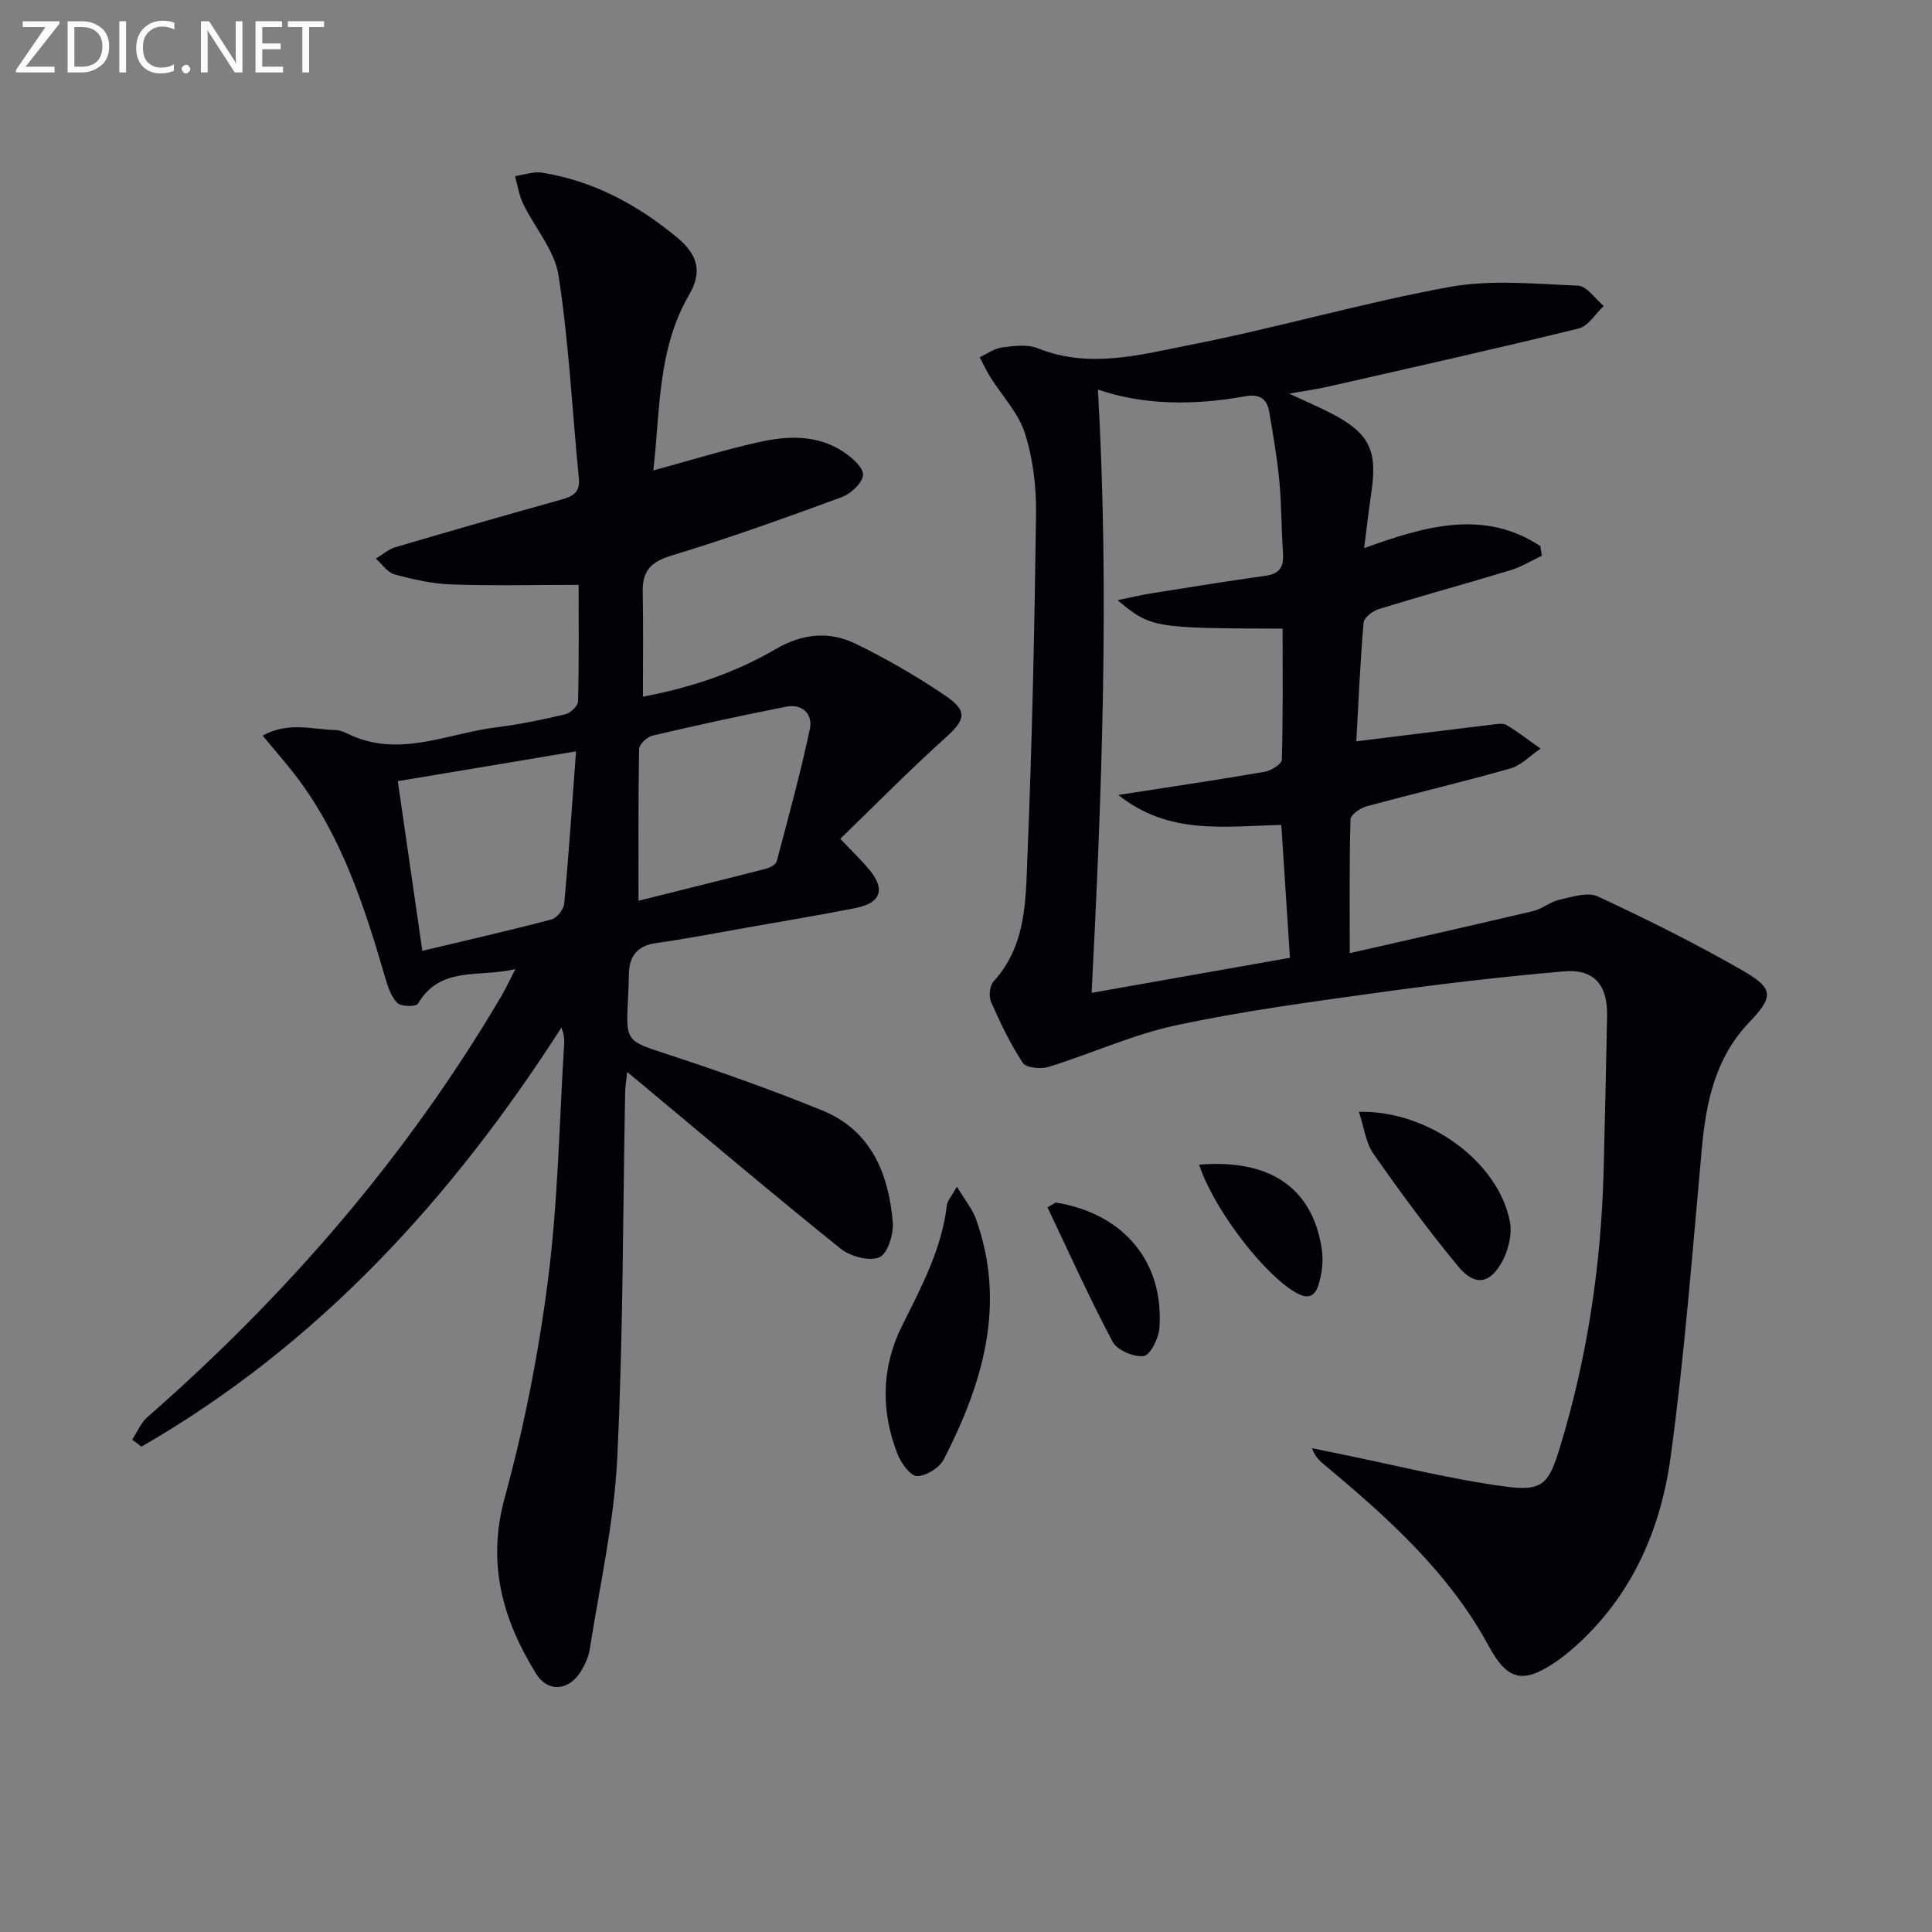 <svg enable-background="new 0 0 400 400" viewBox="0 0 400 400" xmlns="http://www.w3.org/2000/svg"><rect x="0" y="0" width="400" height="400" fill="#808080" stroke="none"/><path d="m279.45 197.34c12.44-2.83 25.21-5.7 37.95-8.71 1.9-.45 3.56-1.93 5.46-2.35 2.61-.58 5.84-1.66 7.95-.68 10.21 4.75 20.33 9.79 30.09 15.4 6.44 3.71 6.26 5.42 1.21 10.71-6.95 7.29-8.88 16.4-9.76 26.04-1.95 21.34-3.57 42.73-6.47 63.94-2.06 15.04-8.05 28.79-19.82 39.25-1.36 1.21-2.8 2.37-4.32 3.38-6.55 4.35-9.72 3.47-13.48-3.47-8.26-15.26-20.88-26.59-33.96-37.49-1-.83-1.99-1.67-2.67-3.53 2.03.42 4.07.85 6.1 1.26 11.34 2.3 22.61 5.18 34.05 6.7 7.71 1.02 8.91-.68 11.19-8.14 5.72-18.72 8.54-37.89 9.05-57.43.28-10.64.5-21.27.71-31.91.13-6.36-2.68-9.74-8.91-9.2-12.9 1.11-25.77 2.63-38.59 4.41-13.97 1.94-27.99 3.81-41.76 6.76-8.98 1.93-17.51 5.86-26.34 8.6-1.62.5-4.67.23-5.36-.82-2.61-3.94-4.67-8.28-6.58-12.62-.51-1.15-.29-3.36.52-4.25 6.83-7.47 6.64-16.91 7.01-25.9.97-23.61 1.47-47.24 1.78-70.87.07-5.58-.61-11.4-2.29-16.68-1.34-4.22-4.73-7.77-7.16-11.65-.83-1.32-1.48-2.75-2.21-4.13 1.52-.7 2.99-1.81 4.57-2.02 2.45-.31 5.27-.71 7.43.16 10.77 4.33 21.4 1.3 31.8-.74 17.9-3.51 35.48-8.67 53.42-11.94 8.63-1.57 17.77-.65 26.65-.28 1.83.08 3.56 2.74 5.33 4.21-1.72 1.6-3.2 4.17-5.19 4.66-17.24 4.23-34.57 8.1-51.88 12.04-2.26.51-4.57.83-8.06 1.45 3.51 1.63 6.13 2.75 8.65 4.05 7.97 4.11 9.69 7.66 8.34 16.56-.54 3.57-.93 7.17-1.47 11.37 12.57-4.53 24.75-8.14 36.48-.42.1.67.21 1.33.31 2-2.15 1.01-4.22 2.31-6.47 2.99-9.05 2.75-18.17 5.24-27.21 8.02-1.29.4-3.13 1.77-3.22 2.82-.72 8.39-1.08 16.81-1.51 24.59 9.82-1.21 18.98-2.36 28.15-3.46.98-.12 2.22-.35 2.96.09 2.43 1.47 4.69 3.23 7.02 4.88-2.07 1.41-3.96 3.46-6.24 4.11-9.88 2.82-19.9 5.16-29.82 7.86-1.28.35-3.24 1.72-3.27 2.66-.26 8.9-.16 17.83-.16 27.72zm-48.07-73.08c3.07-.63 5.03-1.11 7.03-1.42 7.86-1.25 15.72-2.54 23.61-3.63 3.01-.42 3.81-1.95 3.61-4.74-.35-4.97-.29-9.97-.76-14.93-.45-4.78-1.29-9.54-2.09-14.28-.46-2.72-2.05-3.75-4.96-3.22-10.53 1.91-21.01 1.88-30.51-1.39 2.39 41.59.85 83.08-1.3 124.91 13.8-2.44 27.11-4.79 41.06-7.26-.61-9.35-1.2-18.48-1.79-27.51-11.8.28-23.29 2.15-33.74-6.2 10.79-1.68 20.57-3.12 30.31-4.8 1.33-.23 3.51-1.59 3.54-2.48.26-9.06.16-18.12.16-27.16-26.72-.07-27.3-.15-34.17-5.89z" fill="#010106"/><path d="m27.37 298.06c1.04-1.57 1.79-3.48 3.16-4.67 28.9-25.3 53.74-54 73.28-87.17.82-1.4 1.5-2.88 2.89-5.57-7.74 1.79-15.51-.73-20.18 7.17-.37.63-3.47.61-4.24-.16-1.3-1.29-1.98-3.37-2.52-5.23-4.25-14.55-8.87-28.93-18.12-41.28-2.15-2.87-4.55-5.56-7.26-8.85 5.38-2.95 10.31-1.26 15.09-1.15.8.02 1.64.33 2.37.69 10.57 5.28 20.72 0 31.01-1.27 4.77-.59 9.5-1.58 14.17-2.68 1.08-.25 2.64-1.72 2.66-2.65.21-8.44.12-16.89.12-24.15-9.21 0-17.82.21-26.4-.09-3.93-.14-7.89-1.04-11.71-2.08-1.48-.4-2.59-2.13-3.87-3.26 1.33-.8 2.57-1.93 4.02-2.36 11.45-3.38 22.93-6.67 34.43-9.88 2.35-.66 3.86-1.48 3.58-4.33-1.37-14.03-2.07-28.15-4.21-42.06-.8-5.2-4.93-9.86-7.34-14.86-.85-1.76-1.13-3.8-1.67-5.71 1.88-.26 3.83-1 5.62-.71 10.63 1.71 19.78 6.65 27.98 13.46 4.31 3.59 5.18 7.12 2.43 11.85-6.56 11.3-5.95 23.9-7.4 36.34 7.58-2.06 14.66-4.26 21.88-5.87 5.91-1.32 12-1.57 17.39 1.96 1.78 1.17 4.22 3.26 4.15 4.82-.08 1.65-2.52 3.93-4.41 4.62-11.68 4.29-23.4 8.51-35.3 12.11-4.32 1.31-5.99 3.25-5.9 7.53.14 7.08.04 14.16.04 21.67 9.73-1.83 18.98-4.87 27.45-9.83 5.57-3.26 11.15-3.8 16.66-1.1 6.39 3.13 12.6 6.72 18.49 10.71 4.76 3.23 4.16 5.03-.01 8.77-7.37 6.62-14.32 13.7-21.73 20.88 2.62 2.76 4.39 4.44 5.94 6.3 3.46 4.11 2.52 6.99-2.78 8.03-7.65 1.51-15.34 2.78-23.02 4.14-6.04 1.06-12.07 2.25-18.15 3.09-4.05.55-5.72 2.73-5.76 6.58-.02 1.67-.09 3.33-.18 4.99-.46 8.98-.37 8.67 8.41 11.56 10.71 3.52 21.37 7.29 31.81 11.55 10.11 4.12 13.73 13.05 14.6 23.12.21 2.46-1.07 6.56-2.78 7.28-2.1.88-6.01-.18-8.02-1.79-14.12-11.35-27.94-23.06-41.86-34.65-.62-.52-1.25-1.04-2.33-1.93-.18 1.75-.4 3.01-.42 4.28-.49 25.3-.4 50.62-1.65 75.88-.65 13.17-3.63 26.23-5.67 39.32-.25 1.59-.98 3.2-1.83 4.59-2.46 4.05-6.82 4.49-9.3.49-6.94-11.21-10.21-22.81-6.48-36.44 4.07-14.83 7.05-30.09 8.99-45.35 2.05-16.12 2.31-32.47 3.32-48.73.06-.96-.07-1.94-.57-3.24-22.72 35.41-50.35 65.68-86.96 86.78-.64-.51-1.27-.99-1.91-1.46zm91.89-142.5c-12.12 2.02-23.93 4-36.9 6.17 1.71 11.78 3.37 23.31 5.08 35.13 9.15-2.18 17.99-4.19 26.75-6.5 1.12-.3 2.52-2.09 2.63-3.29.94-10.2 1.62-20.4 2.44-31.51zm12.94 30.93c8.41-2.1 17.39-4.31 26.34-6.62.86-.22 2.09-.86 2.27-1.54 2.42-9.11 4.91-18.21 6.87-27.42.64-3.02-1.55-5.26-4.9-4.6-9.26 1.82-18.49 3.84-27.69 5.99-1.12.26-2.75 1.8-2.77 2.77-.19 10.41-.12 20.83-.12 31.42z" fill="#010106"/><path d="m198.12 245.69c1.71 2.86 3.2 4.63 3.94 6.68 6.34 17.69 1.43 34-6.64 49.75-.9 1.75-3.63 3.46-5.53 3.49-1.35.02-3.29-2.61-4.02-4.44-3.54-8.93-3.4-18.05.85-26.6 4.01-8.06 8.26-15.92 9.32-25.05.1-.89.89-1.7 2.08-3.83z" fill="#010106"/><path d="m281.35 230.2c14.39-.36 28.93 10.38 31.26 22.77.49 2.62-.34 5.98-1.68 8.37-2.53 4.53-5.65 4.95-9 .89-6.2-7.5-11.98-15.36-17.56-23.33-1.61-2.3-1.95-5.48-3.02-8.7z" fill="#010106"/><path d="m218.57 248.97c14.08 2.26 22.52 12.34 21.46 26.1-.16 2.08-1.92 5.53-3.25 5.69-2.06.24-5.5-1.22-6.43-2.98-4.83-9.09-9.05-18.51-13.48-27.82.56-.33 1.13-.66 1.7-.99z" fill="#010106"/><path d="m248.27 241.13c14.64-1.2 23.39 4.75 25.37 17.32.4 2.52.07 5.37-.74 7.8-1.07 3.24-3.44 2.2-5.56.78-6.8-4.56-16.34-17.42-19.07-25.9z" fill="#010106"/><g fill="#fafbfa"><path d="m12.4 4.8-7.1 9h6v1.2h-8v-.5l6.1-8.9h-4.7v-1.2h7.6v.4z"/><path d="m14 14v-9.6h3c1.6 0 2.9.5 4 1.4s1.6 2.2 1.6 3.8-.5 3-1.6 3.9-2.4 1.5-4 1.5h-3zm1.4-8.4v8.2h1.6c1.3 0 2.4-.4 3.1-1.1s1.1-1.8 1.1-3.1-.4-2.3-1.2-3-1.8-1-3.1-1z"/><path d="m26.1 4.4v10.6h-1.4v-10.6z"/><path d="m36.1 14.6c-.8.4-1.8.6-2.9.6-1.5 0-2.7-.5-3.6-1.4s-1.4-2.2-1.4-3.8c0-1.7.5-3.1 1.5-4.1s2.3-1.6 3.9-1.6c1 0 1.8.1 2.5.4v1.4c-.8-.4-1.6-.6-2.5-.6-1.2 0-2.1.4-2.9 1.2s-1.1 1.8-1.1 3.2c0 1.3.3 2.3 1 3s1.6 1.1 2.7 1.1c1 0 2-.2 2.7-.7v1.3z"/><path d="m37.6 14.3c0-.2.1-.5.3-.6s.4-.3.6-.3c.3 0 .5.1.6.3s.3.4.3.6-.1.4-.3.6-.4.3-.6.3c-.3 0-.5-.1-.6-.3s-.3-.4-.3-.6z"/><path d="m50.2 15h-1.6l-5.3-8.2c-.2-.2-.3-.5-.4-.7 0 .2.1.7.1 1.5v7.4h-1.4v-10.6h1.7l5.2 8.1c.2.4.4.6.4.7 0-.3-.1-.8-.1-1.5v-7.3h1.4z"/><path d="m58.6 15h-5.7v-10.6h5.5v1.2h-4.1v3.4h3.8v1.2h-3.8v3.6h4.3z"/><path d="m67.1 5.6h-3.1v9.4h-1.4v-9.4h-3v-1.2h7.5z"/></g></svg>